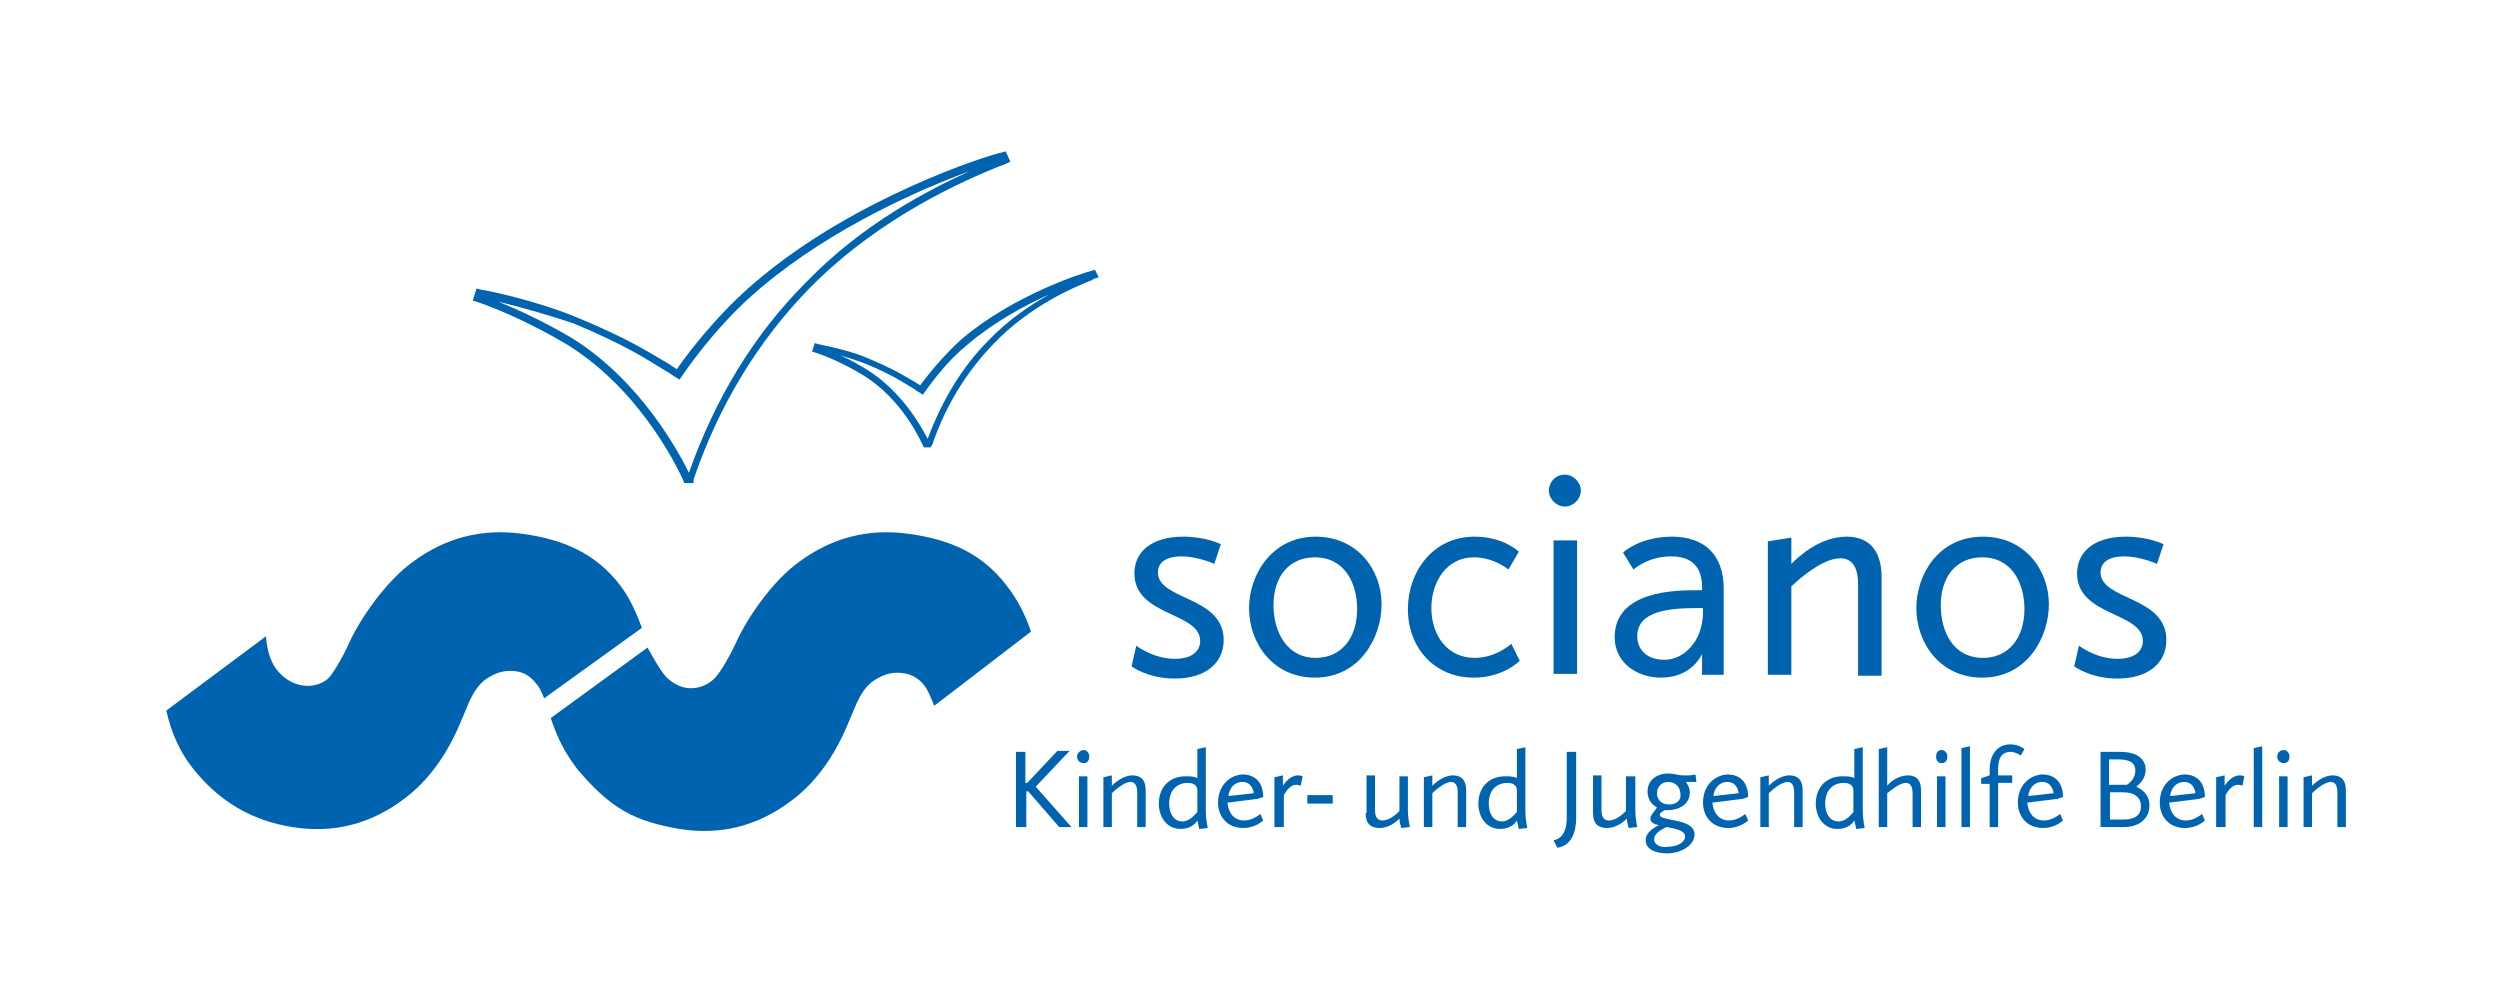 <?xml version="1.0" encoding="UTF-8"?>
<svg xmlns="http://www.w3.org/2000/svg" xmlns:xlink="http://www.w3.org/1999/xlink" version="1.1" id="Ebene_1" x="0px" y="0px" viewBox="0 0 266 106" xml:space="preserve">
<path fill="#0063AF" d="M68.3,66.8c-0.6-1.6-1.3-3.2-2.3-4.5c-2.6-3.4-6-4.9-10.4-5.5c-4.3-0.6-8.2,0.4-11.7,3  c-2.9,2.1-5.6,6.1-6.7,8.5c-0.8,1.8-1.9,3.6-2.4,4C34,72.9,33,73.1,32,72.9c-1-0.2-1.9-0.8-2.6-1.7c-0.6-0.8-1-2-1.1-3.5l-10.6,7.9  c0.5,2.3,1.4,4.3,2.7,6c2.8,3.6,6.3,5.7,10.7,6.4c4.4,0.7,8.3-0.3,11.9-3c2.4-1.8,4.4-4.4,5.9-7.9l0.8-1.9c0.6-1.5,1.3-2.5,2.1-3  c0.9-0.6,1.8-0.9,2.9-0.8c1.1,0.1,1.8,0.6,2.4,1.4c0.3,0.3,0.5,0.8,0.8,1.5L68.3,66.8z"></path>
<path fill="#0063AF" d="M109.7,67.2c-0.6-1.8-1.5-3.5-2.6-4.9c-2.6-3.4-6-4.9-10.4-5.5c-4.3-0.6-8.2,0.4-11.7,3  c-2.9,2.1-5.5,6-6.6,8.4c-0.5,1.1-1.7,3.4-2.5,4.1c-0.9,0.8-1.9,1-2.8,0.9c-0.8-0.1-1.8-0.6-2.5-1.5c-0.5-0.7-1.1-1.7-1.7-2.8  l-10.3,7.5c0.8,2.4,1.6,3.8,2.8,5.4c3.6,4.3,6.2,5.6,10.9,6.4c4.4,0.7,8.3-0.3,11.9-3c2.4-1.8,4.4-4.4,5.9-7.9l0.8-1.9  c0.6-1.5,1.3-2.5,2.1-3c0.9-0.6,1.8-0.9,2.9-0.8c1.1,0.1,1.9,0.6,2.5,1.4c0.3,0.4,0.6,1.1,1,2.1L109.7,67.2z"></path>
<path fill="#0063AF" d="M53,32.1c2.3,0.9,5.2,2.3,7.9,3.9c7.5,4.7,11.5,12.5,12.4,14.3c2.8-7.9,6.9-14.7,12.5-20.3  c6-6.2,13-9.8,17.4-11.8c-5.2,1.9-14.6,6-22.1,12.3c-4,3.3-7.1,7.4-8.6,9.6l-0.2,0.3l-0.3-0.2c-0.4-0.2-0.7-0.5-1.1-0.7  c-2.3-1.4-4.4-2.8-9.9-5.1C58.9,33.7,55.6,32.7,53,32.1 M73.8,51.4h-1l-0.1-0.3c-0.2-0.4-4.1-9.3-12.3-14.4  c-3.5-2.1-7.3-3.8-9.7-4.6L50.3,32l0.4-1.3l0.4,0.1c2.9,0.5,7.5,1.8,10.1,2.9c5.6,2.3,7.7,3.7,10.1,5.1c0.2,0.2,0.5,0.3,0.7,0.5  c1.6-2.3,4.7-6.2,8.5-9.4c10.5-8.9,24.6-13.4,26.2-13.7l0.3-0.1l0.5,1.1l-0.4,0.2c-0.2,0.1-0.5,0.2-0.8,0.3  c-3.4,1.4-12.5,5.2-20.1,12.9c-5.5,5.6-9.7,12.5-12.4,20.4L73.8,51.4z"></path>
<path fill="#0063AF" d="M89.4,37.8c0.9,0.4,1.8,0.9,2.8,1.5c3.7,2.3,5.8,6,6.5,7.4c1.5-4,3.6-7.6,6.5-10.5c2.1-2.2,4.5-3.8,6.5-4.9  c-2.7,1.2-6,3-8.8,5.4c-2.1,1.7-3.7,3.9-4.5,5l-0.2,0.3l-0.3-0.2c-0.2-0.1-0.4-0.2-0.6-0.4c-1.2-0.7-2.3-1.5-5.2-2.7  C91.3,38.4,90.4,38.1,89.4,37.8 M99,47.6h-0.7l-0.1-0.2c-0.1-0.2-2.1-4.9-6.4-7.5c-1.8-1.1-3.8-2-5.1-2.4l-0.3-0.1l0.3-0.9l0.3,0.1  c1.5,0.3,4,0.9,5.3,1.5c2.9,1.2,4.1,2,5.3,2.7c0.1,0.1,0.2,0.1,0.3,0.2c0.9-1.2,2.5-3.2,4.4-4.9c5.5-4.7,13-7.1,13.9-7.3l0.3-0.1  l0.4,0.8l-0.3,0.1c-0.1,0-0.3,0.1-0.4,0.2c-1.8,0.7-6.6,2.7-10.5,6.8c-2.9,3-5.1,6.6-6.5,10.7L99,47.6z"></path>
<path fill="#0063AF" d="M120.4,70.9c0,0,1.7,1.3,4.6,1.3c3.2,0,5.2-1.6,5.2-4.1c0-4.7-7-4.2-7-7.2c0-1,0.8-1.7,2.5-1.7  c1.8,0,3.5,0.8,3.5,0.8l0.7-2.1c0,0-1.6-0.8-4-0.8c-3.6,0-5.2,1.8-5.2,3.9c0,4.6,7,4.1,7,7.2c0,1.1-0.9,1.9-2.7,1.9  c-2.3,0-4.1-1.4-4.1-1.4L120.4,70.9z"></path>
<path fill="#0063AF" d="M135.5,64.4c0-3.1,1.7-5.1,4.4-5.1c3.2,0,4.5,2.8,4.5,5.5c0,3.1-1.7,5.2-4.4,5.2  C136.9,70,135.5,67.2,135.5,64.4 M132.9,64.7c0,3.8,2.6,7.4,7,7.4c4.8,0,7.1-4.3,7.1-7.8c0-3.7-2.6-7.2-7-7.2  C135.3,57.1,132.9,61.2,132.9,64.7"></path>
<path fill="#0063AF" d="M149.8,64.8c0,4.1,2.8,7.3,7,7.3c3.2,0,4.9-1.8,4.9-1.8l-0.9-1.8c0,0-1.6,1.5-3.9,1.5  c-2.9,0-4.6-2.4-4.6-5.3c0-2.9,1.7-5.4,4.5-5.4c2.2,0,3.7,1.3,3.7,1.3l1.1-1.9c0,0-1.6-1.6-4.7-1.6  C152.4,57.1,149.8,60.9,149.8,64.8"></path>
<path fill="#0063AF" d="M166.5,53.9c0.9,0,1.7-0.8,1.7-1.7s-0.8-1.7-1.7-1.7c-1,0-1.7,0.8-1.7,1.7S165.6,53.9,166.5,53.9"></path>
<rect x="165.3" y="57.5" fill="#0063AF" width="2.5" height="14.2"></rect>
<path fill="#0063AF" d="M188.1,71.8h2.5v-9.4c0.9-0.9,3.4-3,5.2-3c1.1,0,1.9,0.7,1.9,2.8v9.7h2.5V61.4c0-3.1-1.6-4.3-3.7-4.3  c-2.8,0-5,2-5.9,2.9v-2.8l-2.5,0.4V71.8z"></path>
<path fill="#0063AF" d="M206.5,64.4c0-3.1,1.7-5.1,4.4-5.1c3.2,0,4.5,2.8,4.5,5.5c0,3.1-1.7,5.2-4.4,5.2  C207.8,70,206.5,67.2,206.5,64.4 M203.9,64.7c0,3.8,2.6,7.4,7,7.4c4.8,0,7.1-4.3,7.1-7.8c0-3.7-2.6-7.2-7-7.2  C206.2,57.1,203.9,61.2,203.9,64.7"></path>
<path fill="#0063AF" d="M220.7,70.9c0,0,1.7,1.3,4.6,1.3c3.2,0,5.2-1.6,5.2-4.1c0-4.7-7-4.2-7-7.2c0-1,0.8-1.7,2.5-1.7  c1.8,0,3.5,0.8,3.5,0.8l0.7-2.1c0,0-1.6-0.8-4-0.8c-3.6,0-5.2,1.8-5.2,3.9c0,4.6,7,4.1,7,7.2c0,1.1-0.9,1.9-2.7,1.9  c-2.3,0-4.1-1.4-4.1-1.4L220.7,70.9z"></path>
<path fill="#0063AF" d="M245.1,88h0.9v-3.6c0.3-0.3,1.3-1.2,2-1.2c0.4,0,0.7,0.3,0.7,1.1V88h0.9v-3.9c0-1.2-0.6-1.6-1.4-1.6  c-1,0-1.9,0.8-2.2,1.1v-1.1l-0.9,0.2V88z M242.5,88h0.9v-5.4h-0.9V88z M243,81.2c0.4,0,0.6-0.3,0.6-0.7s-0.3-0.7-0.6-0.7  c-0.4,0-0.7,0.3-0.7,0.7S242.6,81.2,243,81.2 M239.8,88h0.9v-8.6l-0.9,0.2V88z M235.9,88h0.9v-3.4c0.2-0.4,0.7-1.1,1.3-1.1  c0.2,0,0.5,0.1,0.5,0.1l0.2-1c0,0-0.2-0.1-0.5-0.1c-0.8,0-1.4,0.8-1.6,1.1v-1.1l-0.9,0.2V88z M232.4,83.2c1.1,0,1.2,1.2,1.2,1.2  l-2.7,0.3C231,83.9,231.5,83.2,232.4,83.2 M229.8,85.4c0,1.4,0.9,2.7,2.7,2.7c1.3,0,2.1-0.8,2.1-0.8l-0.3-0.7c0,0-0.8,0.7-1.7,0.7  c-1.1,0-1.7-0.8-1.8-1.9l3.2-0.4l0.6-0.2c0-1.6-0.9-2.4-2.2-2.4C230.9,82.5,229.8,83.7,229.8,85.4 M224.5,80.8h0.9  c1.4,0,1.8,0.5,1.8,1.2c0,1-0.9,1.5-0.9,1.5h-1.9V80.8z M224.5,87.2v-2.9h1.4c1.3,0,1.9,0.6,1.9,1.5c0,0.9-0.6,1.4-1.9,1.4H224.5z   M223.5,88h2.5c1.6,0,2.7-0.9,2.7-2.3c0-1.3-1-1.8-1.4-2c0.4-0.3,1-0.9,1-1.8c0-0.9-0.6-1.9-2.7-1.9h-2.1V88z M217.3,83.2  c1.1,0,1.2,1.2,1.2,1.2l-2.7,0.3C215.9,83.9,216.4,83.2,217.3,83.2 M214.7,85.4c0,1.4,0.9,2.7,2.7,2.7c1.3,0,2.1-0.8,2.1-0.8  l-0.3-0.7c0,0-0.8,0.7-1.7,0.7c-1.1,0-1.7-0.8-1.8-1.9l3.2-0.4l0.6-0.2c0-1.6-0.9-2.4-2.2-2.4C215.8,82.5,214.7,83.7,214.7,85.4   M210.8,83.4h0.9V88h0.9v-4.7h1.5v-0.8h-1.5v-0.7c0-1.4,0.6-1.8,1.3-1.8c0.6,0,1.1,0.4,1.1,0.4l0.4-0.7c0,0-0.6-0.5-1.5-0.5  c-1.3,0-2.2,1-2.2,2.7v0.6l-0.9,0.3V83.4z M208.7,88h0.9v-8.6l-0.9,0.2V88z M206.1,88h0.9v-5.4h-0.9V88z M206.6,81.2  c0.4,0,0.6-0.3,0.6-0.7s-0.3-0.7-0.6-0.7c-0.4,0-0.6,0.3-0.6,0.7S206.2,81.2,206.6,81.2 M199.9,88h0.9v-3.6c0.4-0.3,1.3-1.1,2-1.1  c0.4,0,0.7,0.3,0.7,1.1V88h0.9v-3.9c0-1.2-0.6-1.6-1.4-1.6c-1,0-1.9,0.7-2.2,1.1v-4.1l-0.9,0.2V88z M195.6,87.4  c-0.8,0-1.4-0.7-1.4-1.9c0-1.4,0.8-2.2,2-2.2c0.5,0,1,0.2,1,0.8v2.3C197,86.6,196.5,87.4,195.6,87.4 M193.2,85.5  c0,1.5,0.9,2.7,2.3,2.7c0.9,0,1.5-0.4,1.8-0.9c0.1,0.4,0.2,0.9,0.2,0.9l0.9-0.1c0,0-0.2-1-0.2-1.7v-6.9l-0.9,0.2v3.1  c-0.1-0.1-0.5-0.2-1-0.2C194.2,82.5,193.2,83.9,193.2,85.5 M187.3,88h0.9v-3.6c0.3-0.3,1.3-1.2,2-1.2c0.4,0,0.7,0.3,0.7,1.1V88h0.9  v-3.9c0-1.2-0.6-1.6-1.4-1.6c-1,0-1.9,0.8-2.2,1.1v-1.1l-0.9,0.2V88z M183.8,83.2c1.1,0,1.2,1.2,1.2,1.2l-2.7,0.3  C182.4,83.9,182.9,83.2,183.8,83.2 M181.2,85.4c0,1.4,0.9,2.7,2.7,2.7c1.3,0,2.1-0.8,2.1-0.8l-0.3-0.7c0,0-0.8,0.7-1.7,0.7  c-1.1,0-1.7-0.8-1.8-1.9l3.2-0.4l0.6-0.2c0-1.6-0.9-2.4-2.2-2.4C182.3,82.5,181.2,83.7,181.2,85.4 M177.6,85.6  c-0.9,0-1.3-0.6-1.3-1.2c0-0.7,0.5-1.2,1.2-1.2c0.9,0,1.3,0.7,1.3,1.3C178.9,85.2,178.3,85.6,177.6,85.6 M176,89.3  c0-0.6,0.7-1,1.3-1.3c0.2,0,0.4,0.1,0.6,0.1c0.8,0.2,1.4,0.4,1.4,0.9c0,0.6-0.8,1.1-1.9,1.1C176.9,90.2,176,90,176,89.3 M175.6,87.1  c0,0.4,0.4,0.6,0.9,0.7c-0.6,0.3-1.4,0.8-1.4,1.6c0,1,1.1,1.4,2.3,1.4c1.5,0,2.9-0.9,2.9-2c0-1-1.1-1.3-2.1-1.5  c-1-0.2-1.6-0.3-1.6-0.6c0-0.2,0.2-0.3,0.5-0.5c0.1,0,0.3,0,0.4,0c1.1,0,2.3-0.6,2.3-1.9c0-0.5-0.3-0.9-0.4-1.1c0.1,0,0.3,0,0.4,0  h0.7l-0.1-0.8c0,0-0.4,0.1-0.7,0.1h-0.6c-0.6,0-0.9-0.2-1.6-0.2c-1.2,0-2.2,0.7-2.2,1.9c0,0.8,0.4,1.4,1,1.7  C176.1,86.3,175.6,86.7,175.6,87.1 M169.5,86.5c0,1.2,0.6,1.6,1.5,1.6c1,0,1.8-0.7,2.1-1c0,0.4,0.2,1,0.2,1l0.9-0.1  c0,0-0.2-1-0.2-1.7v-3.7H173v3.7c-0.4,0.4-1.1,1-1.8,1c-0.4,0-0.8-0.2-0.8-1.1v-3.7h-0.9V86.5z M165.3,89.4l0.4,0.8  c1.5-0.2,2-1.7,2-3.1V80h-1v7.1C166.7,87.9,166.5,89.2,165.3,89.4 M159.8,87.4c-0.8,0-1.4-0.7-1.4-1.9c0-1.4,0.8-2.2,2-2.2  c0.5,0,1,0.2,1,0.8v2.3C161.2,86.6,160.6,87.4,159.8,87.4 M157.3,85.5c0,1.5,0.9,2.7,2.3,2.7c0.9,0,1.5-0.4,1.8-0.9  c0.1,0.4,0.2,0.9,0.2,0.9l0.9-0.1c0,0-0.2-1-0.2-1.7v-6.9l-0.9,0.2v3.1c-0.1-0.1-0.5-0.2-1-0.2C158.3,82.5,157.3,83.9,157.3,85.5   M151.5,88h0.9v-3.6c0.3-0.3,1.3-1.2,2-1.2c0.4,0,0.7,0.3,0.7,1.1V88h0.9v-3.9c0-1.2-0.6-1.6-1.4-1.6c-1,0-1.9,0.8-2.2,1.1v-1.1  l-0.9,0.2V88z M145.3,86.5c0,1.2,0.6,1.6,1.5,1.6c1,0,1.8-0.7,2.1-1c0,0.4,0.2,1,0.2,1L150,88c0,0-0.2-1-0.2-1.7v-3.7h-0.9v3.7  c-0.4,0.4-1.1,1-1.8,1c-0.4,0-0.8-0.2-0.8-1.1v-3.7h-0.9V86.5z M139.1,85.5h2.7v-0.9h-2.7V85.5z M135.7,88h0.9v-3.4  c0.2-0.4,0.7-1.1,1.3-1.1c0.2,0,0.5,0.1,0.5,0.1l0.2-1c0,0-0.2-0.1-0.5-0.1c-0.8,0-1.4,0.8-1.6,1.1v-1.1l-0.9,0.2V88z M132.2,83.2  c1.1,0,1.2,1.2,1.2,1.2l-2.7,0.3C130.8,83.9,131.3,83.2,132.2,83.2 M129.6,85.4c0,1.4,0.9,2.7,2.7,2.7c1.3,0,2.1-0.8,2.1-0.8  l-0.3-0.7c0,0-0.8,0.7-1.7,0.7c-1.1,0-1.7-0.8-1.8-1.9l3.2-0.4l0.6-0.2c0-1.6-0.9-2.4-2.2-2.4C130.7,82.5,129.6,83.7,129.6,85.4   M125.8,87.4c-0.8,0-1.4-0.7-1.4-1.9c0-1.4,0.8-2.2,2-2.2c0.5,0,1,0.2,1,0.8v2.3C127.2,86.6,126.6,87.4,125.8,87.4 M123.3,85.5  c0,1.5,0.9,2.7,2.3,2.7c0.9,0,1.5-0.4,1.8-0.9c0.1,0.4,0.2,0.9,0.2,0.9l0.9-0.1c0,0-0.2-1-0.2-1.7v-6.9l-0.9,0.2v3.1  c-0.1-0.1-0.5-0.2-1-0.2C124.3,82.5,123.3,83.9,123.3,85.5 M117.4,88h0.9v-3.6c0.3-0.3,1.3-1.2,2-1.2c0.4,0,0.7,0.3,0.7,1.1V88h0.9  v-3.9c0-1.2-0.6-1.6-1.4-1.6c-1,0-1.9,0.8-2.2,1.1v-1.1l-0.9,0.2V88z M114.8,88h0.9v-5.4h-0.9V88z M115.3,81.2  c0.4,0,0.6-0.3,0.6-0.7s-0.3-0.7-0.6-0.7s-0.7,0.3-0.7,0.7S114.9,81.2,115.3,81.2 M108.2,88h1v-3.8h0.2l3.3,3.8h1.3l-3.8-4.3  l3.6-3.8h-1.3l-3.2,3.4h-0.2V80h-1V88z"></path>
<path fill="#0063AF" d="M180.6,64.7c-3,0-6.4,0.3-6.4,3c0,1.2,0.8,2.5,2.9,2.5c2,0,4.1-1.9,4.1-5.1l0-0.4L180.6,64.7z M176.7,72.1  c-2.4,0-4.9-1.5-4.9-4.3c0-5,6.6-5,8.8-5l0.5,0l0-0.3c0-2.1-1-3.3-3.3-3.3c-2.5,0-4,1.4-4,1.4l-1.1-1.8l0.1-0.1  c0.1-0.1,1.9-1.6,5.1-1.6c3.5,0,5.5,2,5.5,5.5v9.2h-2.3l0-1.6c0-0.3,0-0.4,0-0.6C180.7,70.4,179.5,72.1,176.7,72.1"></path>
</svg>
